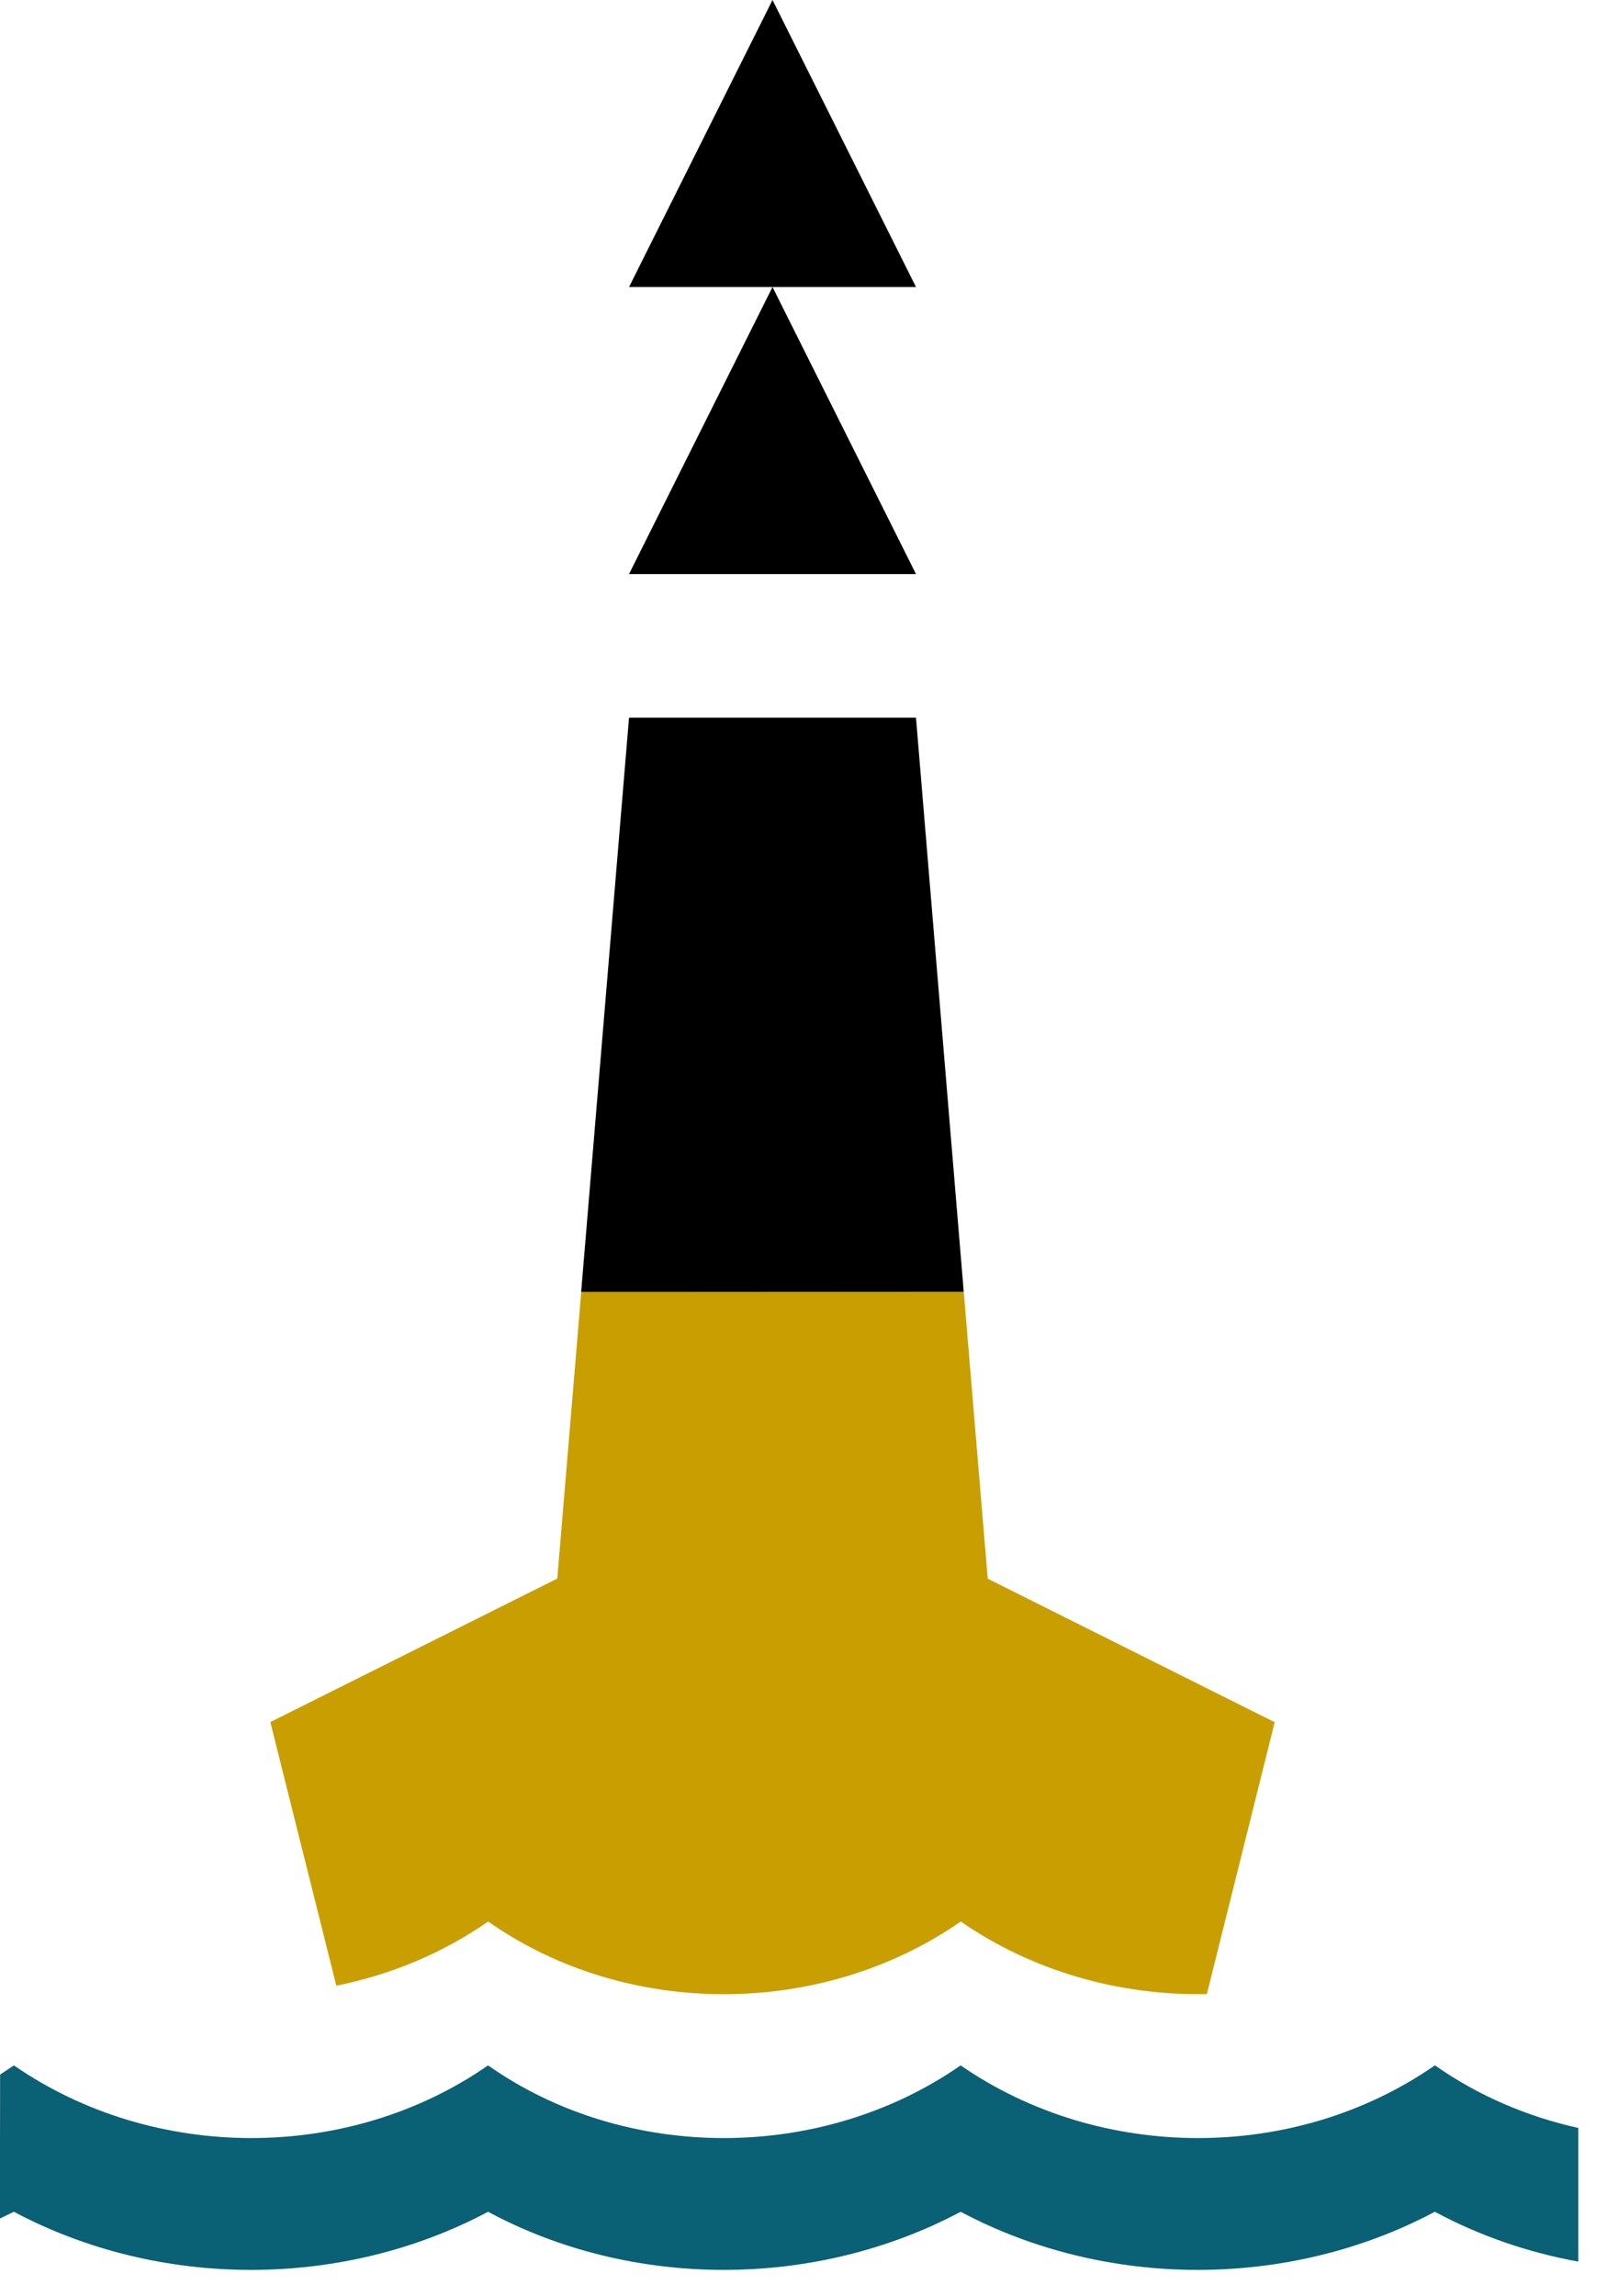 <svg height="20" viewBox="0 0 14 20" width="14" xmlns="http://www.w3.org/2000/svg" xmlns:xlink="http://www.w3.org/1999/xlink"><defs><path id="a" d="m0 0h13.75v20h-13.75z"/></defs><g fill="none" fill-rule="evenodd" xlink:href="#a"><path d="m12.5 17.988c.377.265.804.447 1.25.546l0 1.164c-.436-.079-.859-.224-1.25-.434-1.269.675-2.862.675-4.131 0-1.269.675-2.862.675-4.117 0-1.269.675-2.862.675-4.131 0l-.122.059.002-1.254.12-.08c1.221.844 2.917.844 4.131 0 1.2.844 2.903.844 4.117 0 1.221.844 2.917.844 4.131 0z" fill="#0a6074"/><path d="m8.396 11.252.209 2.498 2.5 1.25-.591 2.368c-.754.015-1.512-.195-2.144-.632-1.214.844-2.917.844-4.117 0-.4.278-.853.465-1.323.559l-.575-2.296 2.5-1.25.209-2.499z" fill="#c99e01"/><path d="m7.98 6.251.416 5.001h-3.333l.417-5.001zm-1.25-3.751 1.25 2.5h-2.5zm0-2.5 1.25 2.5h-2.5z" fill="#000"/></g></svg>